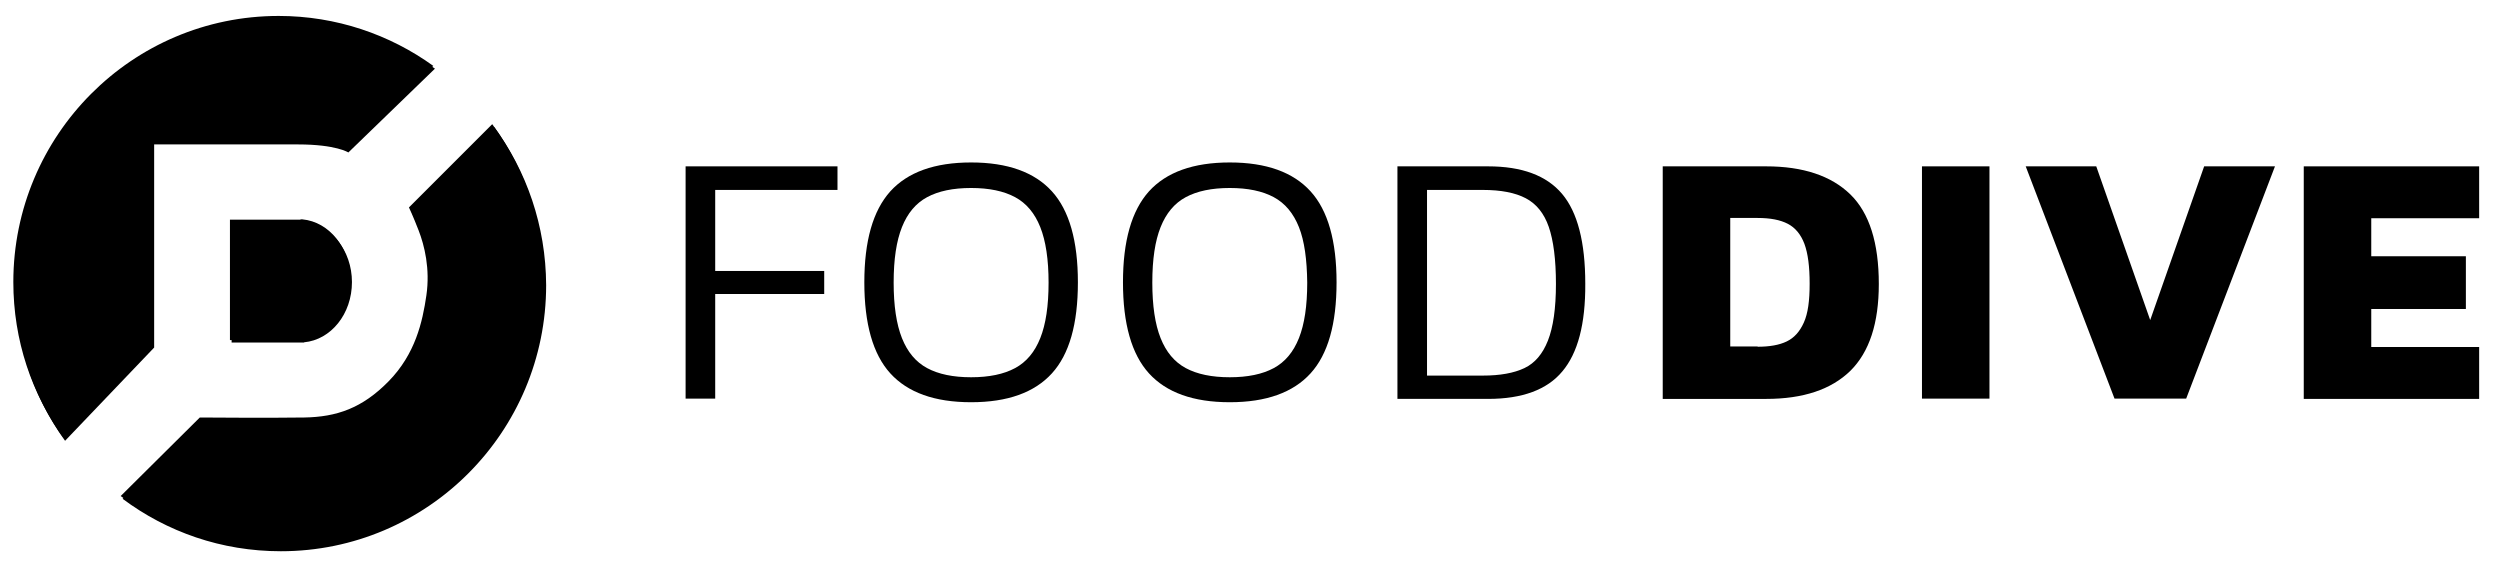 <svg width="183" height="42" viewBox="0 0 183 42" fill="none" xmlns="http://www.w3.org/2000/svg">
<g clip-path="url(#clip0_147_5423)">
<path d="M22.138 16.26C22.078 16.26 22.037 16.26 21.976 16.26C21.916 16.26 21.875 16.26 21.814 16.26H16.954V25.076H21.814C21.855 25.076 21.916 25.076 21.956 25.076C21.997 25.076 22.057 25.076 22.098 25.076H22.26V25.056C24.224 24.873 25.763 22.984 25.763 20.648C25.763 18.332 24.224 16.423 22.26 16.24H22.138V16.26Z" fill="black"/>
<path d="M11.284 25.442V10.572C11.284 10.572 19.019 10.572 21.814 10.572C24.609 10.572 25.5 11.161 25.5 11.161L31.838 5.026C28.659 2.731 24.73 1.37 20.518 1.37C9.805 1.37 1.097 10.105 1.097 20.871C1.097 25.137 2.454 29.078 4.763 32.267L11.284 25.442Z" fill="black"/>
<path d="M36.171 9.292L30.076 15.386C30.076 15.386 30.359 15.975 30.785 17.072C31.21 18.169 31.635 19.875 31.352 21.825C31.068 23.775 30.541 26.111 28.597 28.102C26.653 30.093 24.77 30.723 22.421 30.763C20.072 30.804 14.766 30.763 14.766 30.763L8.974 36.512C12.214 38.929 16.204 40.351 20.558 40.351C31.291 40.351 39.978 31.616 39.978 20.871C39.958 16.523 38.541 12.522 36.171 9.292Z" fill="black"/>
<path d="M50.186 12.177H61.304V13.903H52.353V19.835H60.332V21.521H52.353V29.179H50.186V12.177Z" fill="black"/>
<path d="M76.999 27.331C75.723 28.732 73.759 29.443 71.085 29.443C68.412 29.443 66.448 28.732 65.172 27.331C63.896 25.929 63.269 23.695 63.269 20.668C63.269 17.641 63.896 15.427 65.172 14.005C66.448 12.603 68.412 11.892 71.085 11.892C73.759 11.892 75.723 12.603 76.999 14.005C78.275 15.407 78.902 17.641 78.902 20.668C78.902 23.715 78.275 25.929 76.999 27.331ZM76.148 16.625C75.743 15.61 75.136 14.879 74.305 14.432C73.475 13.985 72.402 13.761 71.085 13.761C69.769 13.761 68.696 13.985 67.866 14.432C67.035 14.879 66.428 15.61 66.023 16.625C65.618 17.641 65.415 18.982 65.415 20.688C65.415 22.374 65.618 23.735 66.023 24.751C66.428 25.767 67.035 26.498 67.866 26.945C68.696 27.392 69.769 27.615 71.085 27.615C72.402 27.615 73.475 27.392 74.305 26.945C75.136 26.498 75.743 25.767 76.148 24.751C76.553 23.735 76.756 22.395 76.756 20.688C76.756 19.002 76.553 17.641 76.148 16.625Z" fill="black"/>
<path d="M95.932 27.331C94.657 28.732 92.692 29.443 90.019 29.443C87.346 29.443 85.382 28.732 84.106 27.331C82.83 25.929 82.202 23.695 82.202 20.668C82.202 17.641 82.83 15.427 84.106 14.005C85.382 12.603 87.346 11.892 90.019 11.892C92.692 11.892 94.657 12.603 95.932 14.005C97.208 15.407 97.836 17.641 97.836 20.668C97.836 23.715 97.208 25.929 95.932 27.331ZM95.082 16.625C94.677 15.61 94.069 14.879 93.239 14.432C92.409 13.985 91.335 13.761 90.019 13.761C88.703 13.761 87.629 13.985 86.799 14.432C85.969 14.879 85.361 15.61 84.956 16.625C84.551 17.641 84.349 18.982 84.349 20.688C84.349 22.374 84.551 23.735 84.956 24.751C85.361 25.767 85.969 26.498 86.799 26.945C87.629 27.392 88.703 27.615 90.019 27.615C91.335 27.615 92.409 27.392 93.239 26.945C94.069 26.498 94.677 25.767 95.082 24.751C95.487 23.735 95.689 22.395 95.689 20.688C95.669 19.002 95.487 17.641 95.082 16.625Z" fill="black"/>
<path d="M114.361 27.188C113.247 28.529 111.425 29.199 108.934 29.199H102.292V12.177H108.934C111.404 12.177 113.207 12.847 114.341 14.188C115.475 15.528 116.042 17.722 116.042 20.769C116.062 23.715 115.495 25.848 114.361 27.188ZM113.369 16.605C113.025 15.61 112.458 14.919 111.688 14.513C110.918 14.106 109.865 13.903 108.549 13.903H104.458V27.493H108.549C109.805 27.493 110.817 27.31 111.587 26.945C112.356 26.579 112.923 25.909 113.308 24.933C113.693 23.959 113.895 22.577 113.895 20.79C113.895 19.002 113.713 17.6 113.369 16.605Z" fill="black"/>
<path d="M121.712 12.177H129.286C131.98 12.177 134.045 12.867 135.443 14.228C136.84 15.589 137.529 17.783 137.529 20.79C137.529 23.654 136.84 25.767 135.443 27.148C134.045 28.509 132 29.2 129.286 29.2H121.712V12.177ZM128.659 25.381C129.529 25.381 130.238 25.259 130.785 24.995C131.332 24.731 131.737 24.284 132.04 23.613C132.344 22.943 132.466 22.009 132.466 20.77C132.466 19.51 132.344 18.555 132.081 17.844C131.818 17.154 131.413 16.666 130.866 16.382C130.319 16.097 129.59 15.955 128.659 15.955H126.654V25.36H128.659V25.381Z" fill="black"/>
<path d="M140.688 12.177H145.629V29.179H140.688V12.177Z" fill="black"/>
<path d="M148.282 12.177H153.446L157.395 23.431L161.344 12.177H166.528L160.028 29.179H154.783L148.282 12.177Z" fill="black"/>
<path d="M168.635 12.177H181.474V15.975H173.576V18.758H180.502V22.618H173.576V25.401H181.474V29.2H168.635V12.177Z" fill="black"/>
<path d="M21.997 16.078C21.936 16.078 21.895 16.078 21.834 16.078C21.774 16.078 21.733 16.078 21.672 16.078H16.832V24.894H21.693C21.733 24.894 21.794 24.894 21.834 24.894C21.875 24.894 21.936 24.894 21.976 24.894H22.138V24.873C24.103 24.691 25.642 22.802 25.642 20.465C25.642 18.15 24.103 16.24 22.138 16.057H21.997V16.078Z" fill="black"/>
<path d="M11.162 25.239V10.369C11.162 10.369 18.898 10.369 21.693 10.369C24.488 10.369 25.379 10.959 25.379 10.959L31.717 4.824C28.538 2.528 24.609 1.167 20.397 1.167C9.664 1.167 0.976 9.902 0.976 20.648C0.976 24.914 2.333 28.855 4.642 32.044L11.162 25.239Z" fill="black"/>
<path d="M36.031 9.089L29.935 15.184C29.935 15.184 30.219 15.773 30.644 16.869C31.069 17.966 31.494 19.673 31.211 21.623C30.927 23.573 30.401 25.909 28.457 27.9C26.513 29.891 24.629 30.52 22.28 30.561C19.931 30.602 14.625 30.561 14.625 30.561L8.834 36.31C12.074 38.727 16.063 40.149 20.417 40.149C31.15 40.149 39.838 31.414 39.838 20.668C39.838 16.341 38.42 12.34 36.031 9.089Z" fill="black"/>
</g>
<defs>
<clipPath id="clip0_147_5423">
<rect width="182.28" height="41.298" fill="white" transform="translate(0.287 0.415)"/>
</clipPath>
</defs>
</svg>
